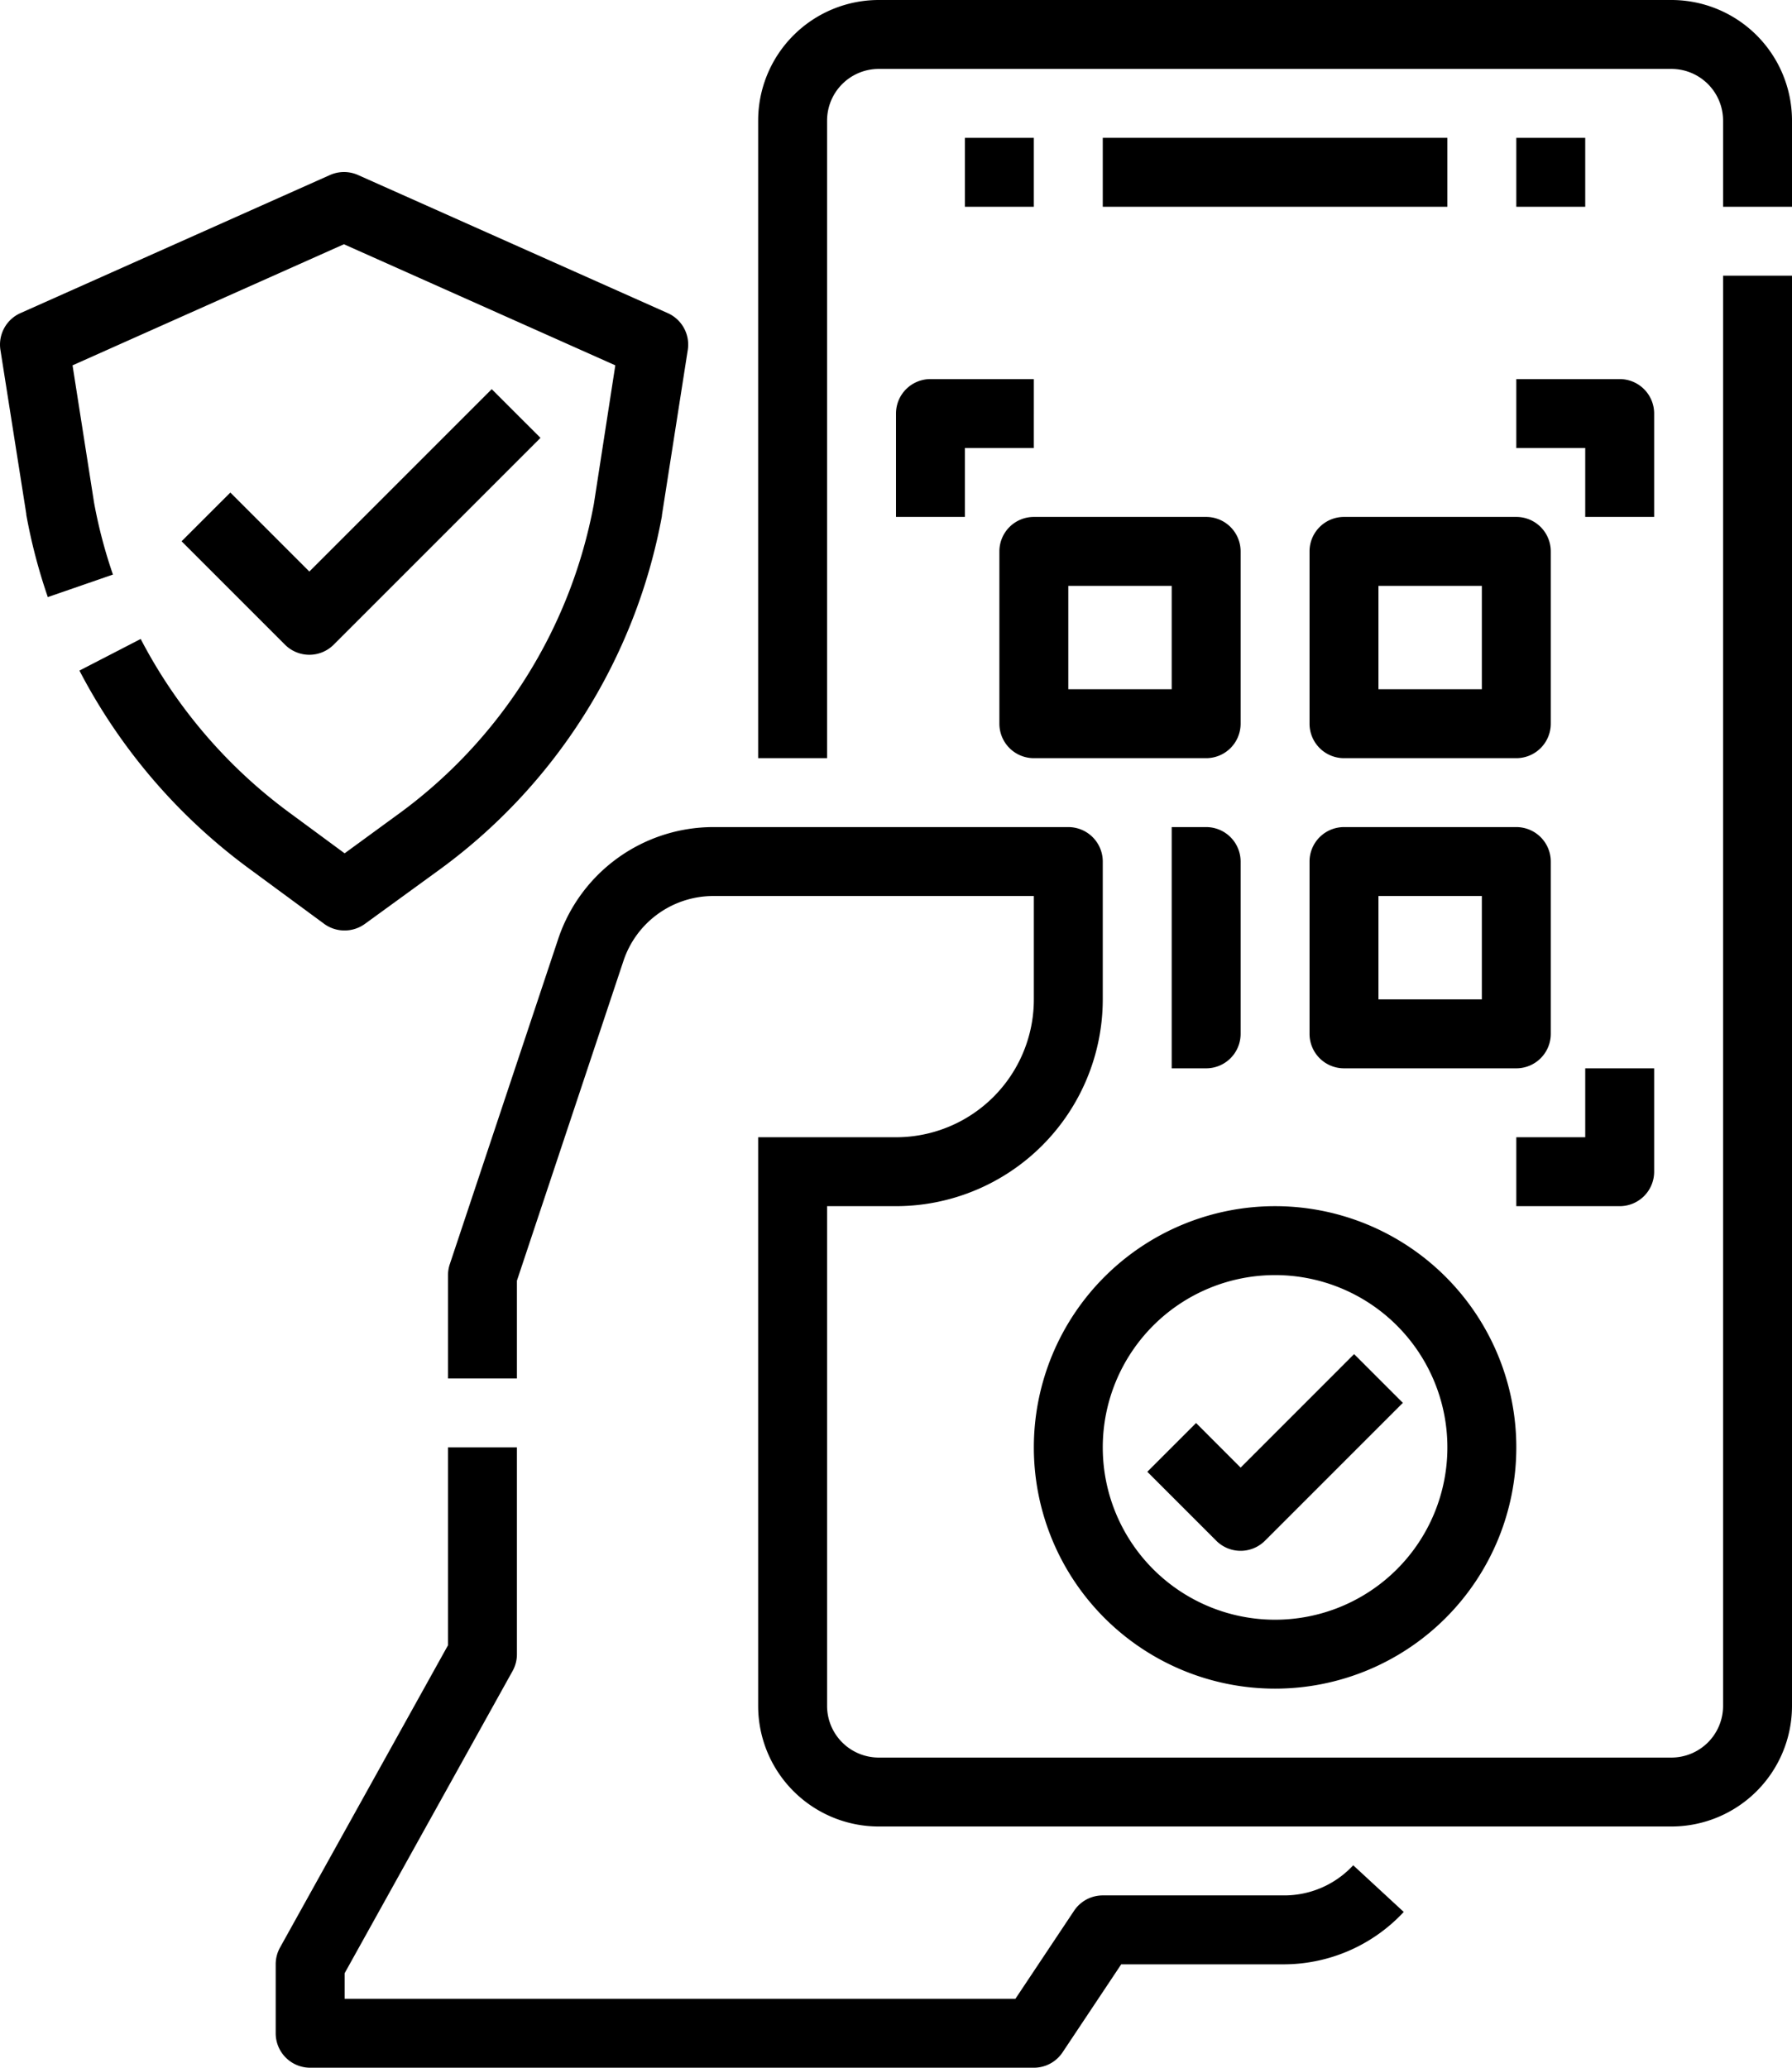 <svg xmlns="http://www.w3.org/2000/svg" id="Line_stroke_cutting_Ex" data-name="Line stroke cutting Ex" viewBox="0 0 416 480"><title>secure-payment</title><path d="M346,456H304a8,8,0,0,0-6.66,3.56L283.72,480H128v-5.93l39-70.18a8,8,0,0,0,1-3.89V352H152v45.93l-39,70.18a8,8,0,0,0-1,3.89v16a8,8,0,0,0,8,8H288a8,8,0,0,0,6.66-3.56L308.28,472H346a38.13,38.13,0,0,0,27.87-12.16L362.14,449A21.8,21.8,0,0,1,346,456Z" transform="translate(-48 -16)"></path><path d="M448,412a12,12,0,0,1-12,12H252a12,12,0,0,1-12-12V296h16a48.05,48.05,0,0,0,48-48V216a8,8,0,0,0-8-8H213.62a38,38,0,0,0-36.05,26l-25.16,75.49A8.07,8.07,0,0,0,152,312v24h16V313.3L192.75,239a22,22,0,0,1,20.87-15H288v24a32,32,0,0,1-32,32H224V412a28,28,0,0,0,28,28H436a28,28,0,0,0,28-28V80H448Z" transform="translate(-48 -16)"></path><path d="M436,16H252a28,28,0,0,0-28,28V192h16V44a12,12,0,0,1,12-12H436a12,12,0,0,1,12,12V64h16V44A28,28,0,0,0,436,16Z" transform="translate(-48 -16)"></path><path d="M400,120h16v16h16V112a8,8,0,0,0-8-8H400Z" transform="translate(-48 -16)"></path><path d="M432,288V264H416v16H400v16h24A8,8,0,0,0,432,288Z" transform="translate(-48 -16)"></path><path d="M256,112v24h16V120h16V104H264A8,8,0,0,0,256,112Z" transform="translate(-48 -16)"></path><path d="M360,136a8,8,0,0,0-8,8v40a8,8,0,0,0,8,8h40a8,8,0,0,0,8-8V144a8,8,0,0,0-8-8Zm32,40H368V152h24Z" transform="translate(-48 -16)"></path><path d="M280,144v40a8,8,0,0,0,8,8h40a8,8,0,0,0,8-8V144a8,8,0,0,0-8-8H288A8,8,0,0,0,280,144Zm16,8h24v24H296Z" transform="translate(-48 -16)"></path><path d="M408,256V216a8,8,0,0,0-8-8H360a8,8,0,0,0-8,8v40a8,8,0,0,0,8,8h40A8,8,0,0,0,408,256Zm-16-8H368V224h24Z" transform="translate(-48 -16)"></path><path d="M336,256V216a8,8,0,0,0-8-8h-8v56h8A8,8,0,0,0,336,256Z" transform="translate(-48 -16)"></path><path d="M304,48h80V64H304Z" transform="translate(-48 -16)"></path><path d="M272,48h16V64H272Z" transform="translate(-48 -16)"></path><path d="M400,48h16V64H400Z" transform="translate(-48 -16)"></path><path d="M288,352a56,56,0,1,0,56-56A56,56,0,0,0,288,352Zm56-40a40,40,0,1,1-40,40A40,40,0,0,1,344,312Z" transform="translate(-48 -16)"></path><path d="M330.34,373.66a8,8,0,0,0,11.32,0h0l32-32-11.32-11.32L336,356.69l-10.34-10.35-11.32,11.32Z" transform="translate(-48 -16)"></path><path d="M128,232a8,8,0,0,0,4.71-1.53l16.62-12.08a130.94,130.94,0,0,0,52.33-82.6l0-.18,6-38.37a8,8,0,0,0-4.64-8.55l-71.9-32.06a8,8,0,0,0-6.52,0L52.74,88.69a8,8,0,0,0-4.64,8.55l6,38.05,0,.19a130,130,0,0,0,5,19.13l15.12-5.23a114.2,114.2,0,0,1-4.38-16.67l-5-31.9,63-28.11,63,28.11L185.86,133a115,115,0,0,1-46,72.43L128,214.09l-12.73-9.38a117.22,117.22,0,0,1-34.61-40.38l-14.22,7.34a133.56,133.56,0,0,0,39.34,45.93l17.44,12.84A8,8,0,0,0,128,232Z" transform="translate(-48 -16)"></path><path d="M119.81,168a8,8,0,0,0,5.66-2.35l48-48-11.32-11.31-42.34,42.34-18.34-18.34L90.15,141.65l24,24A8,8,0,0,0,119.81,168Z" transform="translate(-48 -16)"></path></svg>